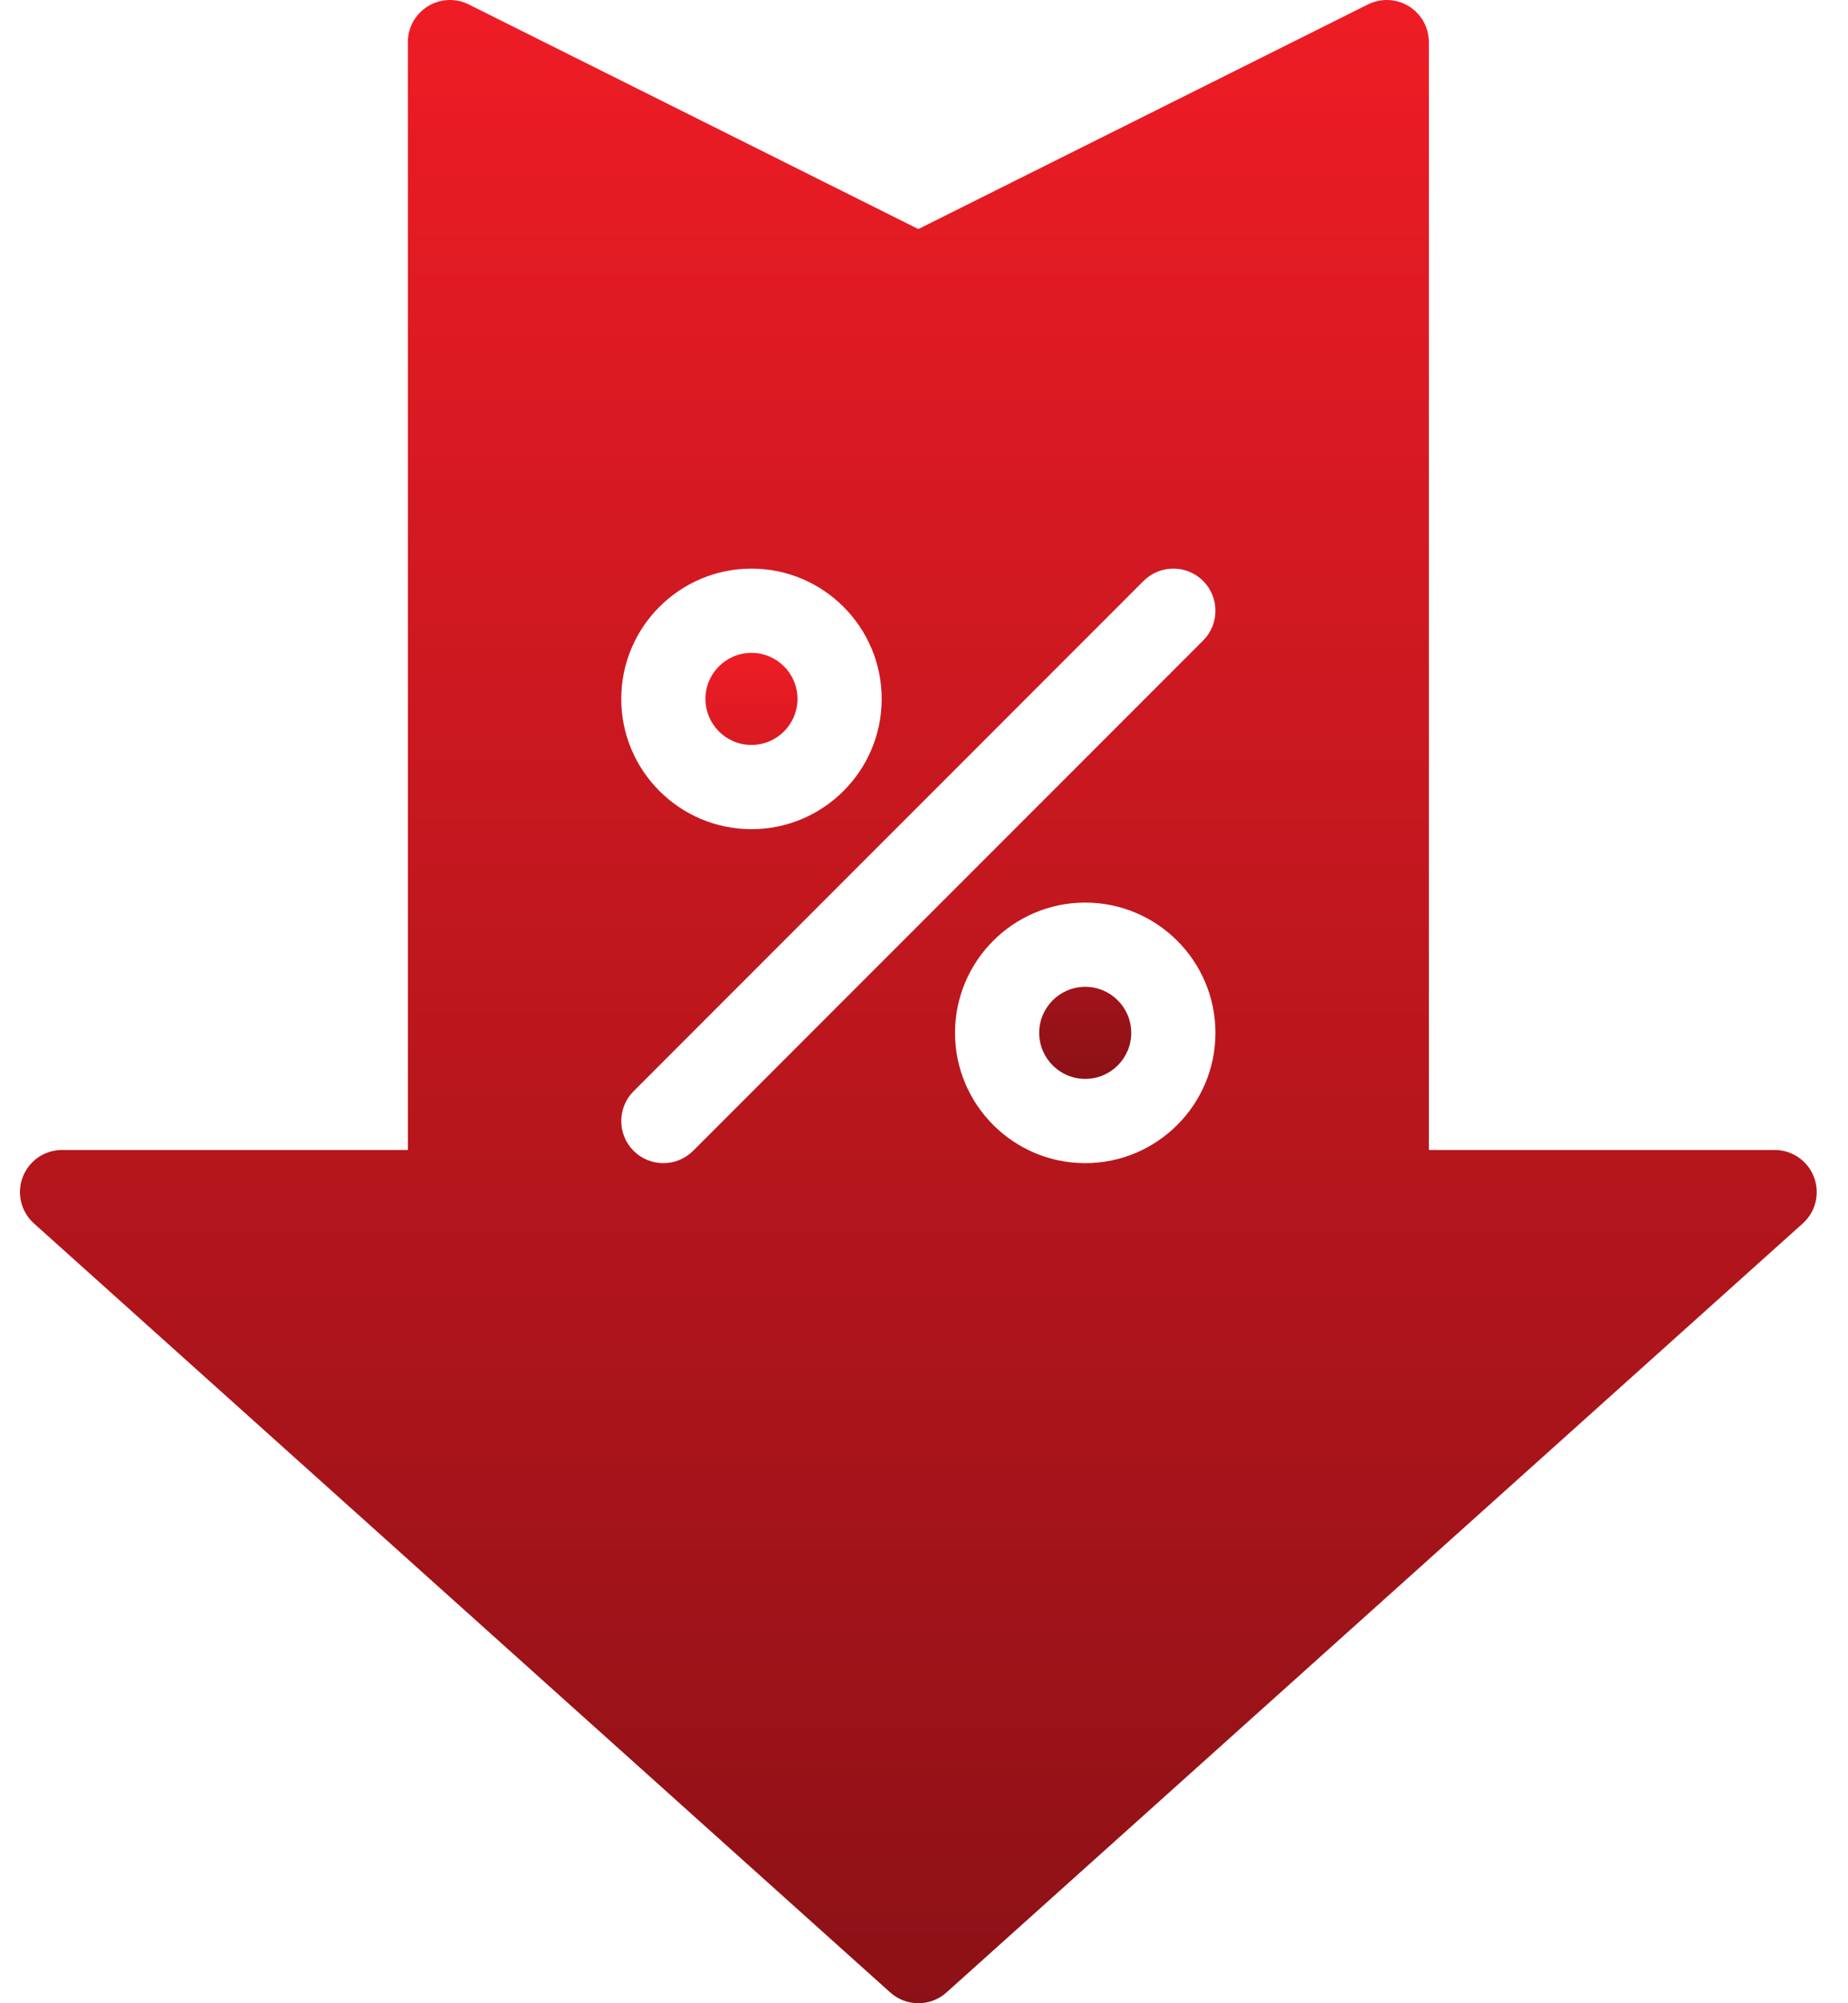 <svg width="48" height="52" viewBox="0 0 48 52" fill="none" xmlns="http://www.w3.org/2000/svg">
<path d="M28.188 25.616C27.529 25.616 26.992 26.152 26.992 26.811C26.992 27.47 27.529 28.006 28.188 28.006C28.847 28.006 29.383 27.47 29.383 26.811C29.383 26.152 28.847 25.616 28.188 25.616ZM19.518 16.947C18.859 16.947 18.323 17.483 18.323 18.142C18.323 18.801 18.86 19.337 19.518 19.337C20.178 19.337 20.714 18.801 20.714 18.142C20.714 17.483 20.178 16.947 19.518 16.947Z" fill="url(#paint0_linear_36_1615)"/>
<path d="M47.116 30.553C47.037 30.346 46.897 30.169 46.714 30.043C46.532 29.918 46.316 29.851 46.095 29.851H37.113V1.093C37.113 0.907 37.066 0.724 36.975 0.561C36.884 0.398 36.753 0.261 36.595 0.163C36.436 0.065 36.255 0.01 36.069 0.001C35.883 -0.007 35.698 0.032 35.531 0.115L23.853 5.946L12.175 0.115C12.009 0.032 11.824 -0.007 11.637 0.001C11.451 0.01 11.27 0.066 11.112 0.164C10.954 0.262 10.823 0.398 10.732 0.561C10.641 0.724 10.594 0.907 10.594 1.093V29.851H1.612C1.391 29.851 1.174 29.918 0.992 30.043C0.81 30.169 0.67 30.346 0.591 30.553C0.511 30.76 0.497 30.986 0.549 31.201C0.601 31.416 0.717 31.61 0.882 31.758L23.123 51.72C23.324 51.901 23.584 52 23.853 52C24.115 52 24.376 51.907 24.584 51.72L46.825 31.758C46.99 31.61 47.106 31.416 47.158 31.201C47.209 30.986 47.195 30.76 47.116 30.553ZM19.519 14.76C21.384 14.76 22.901 16.277 22.901 18.142C22.901 20.007 21.384 21.524 19.519 21.524C17.654 21.524 16.136 20.007 16.136 18.142C16.137 16.277 17.654 14.76 19.519 14.76ZM28.188 30.193C26.323 30.193 24.806 28.676 24.806 26.811C24.806 24.946 26.323 23.429 28.188 23.429C30.053 23.429 31.57 24.946 31.57 26.811C31.57 28.676 30.053 30.193 28.188 30.193ZM31.25 16.627L18.003 29.873C17.902 29.975 17.781 30.055 17.649 30.11C17.516 30.165 17.374 30.193 17.23 30.193C16.95 30.193 16.67 30.086 16.457 29.873C16.03 29.446 16.03 28.753 16.457 28.326L29.703 15.08C30.131 14.653 30.823 14.653 31.25 15.08C31.677 15.507 31.677 16.2 31.25 16.627Z" fill="url(#paint1_linear_36_1615)"/>
<defs>
<linearGradient id="paint0_linear_36_1615" x1="23.853" y1="16.947" x2="23.853" y2="28.006" gradientUnits="userSpaceOnUse">
<stop stop-color="#EE1C25"/>
<stop offset="1" stop-color="#8C1116"/>
</linearGradient>
<linearGradient id="paint1_linear_36_1615" x1="23.853" y1="0" x2="23.853" y2="52" gradientUnits="userSpaceOnUse">
<stop stop-color="#EE1C25"/>
<stop offset="1" stop-color="#8C1116"/>
</linearGradient>
</defs>
</svg>
